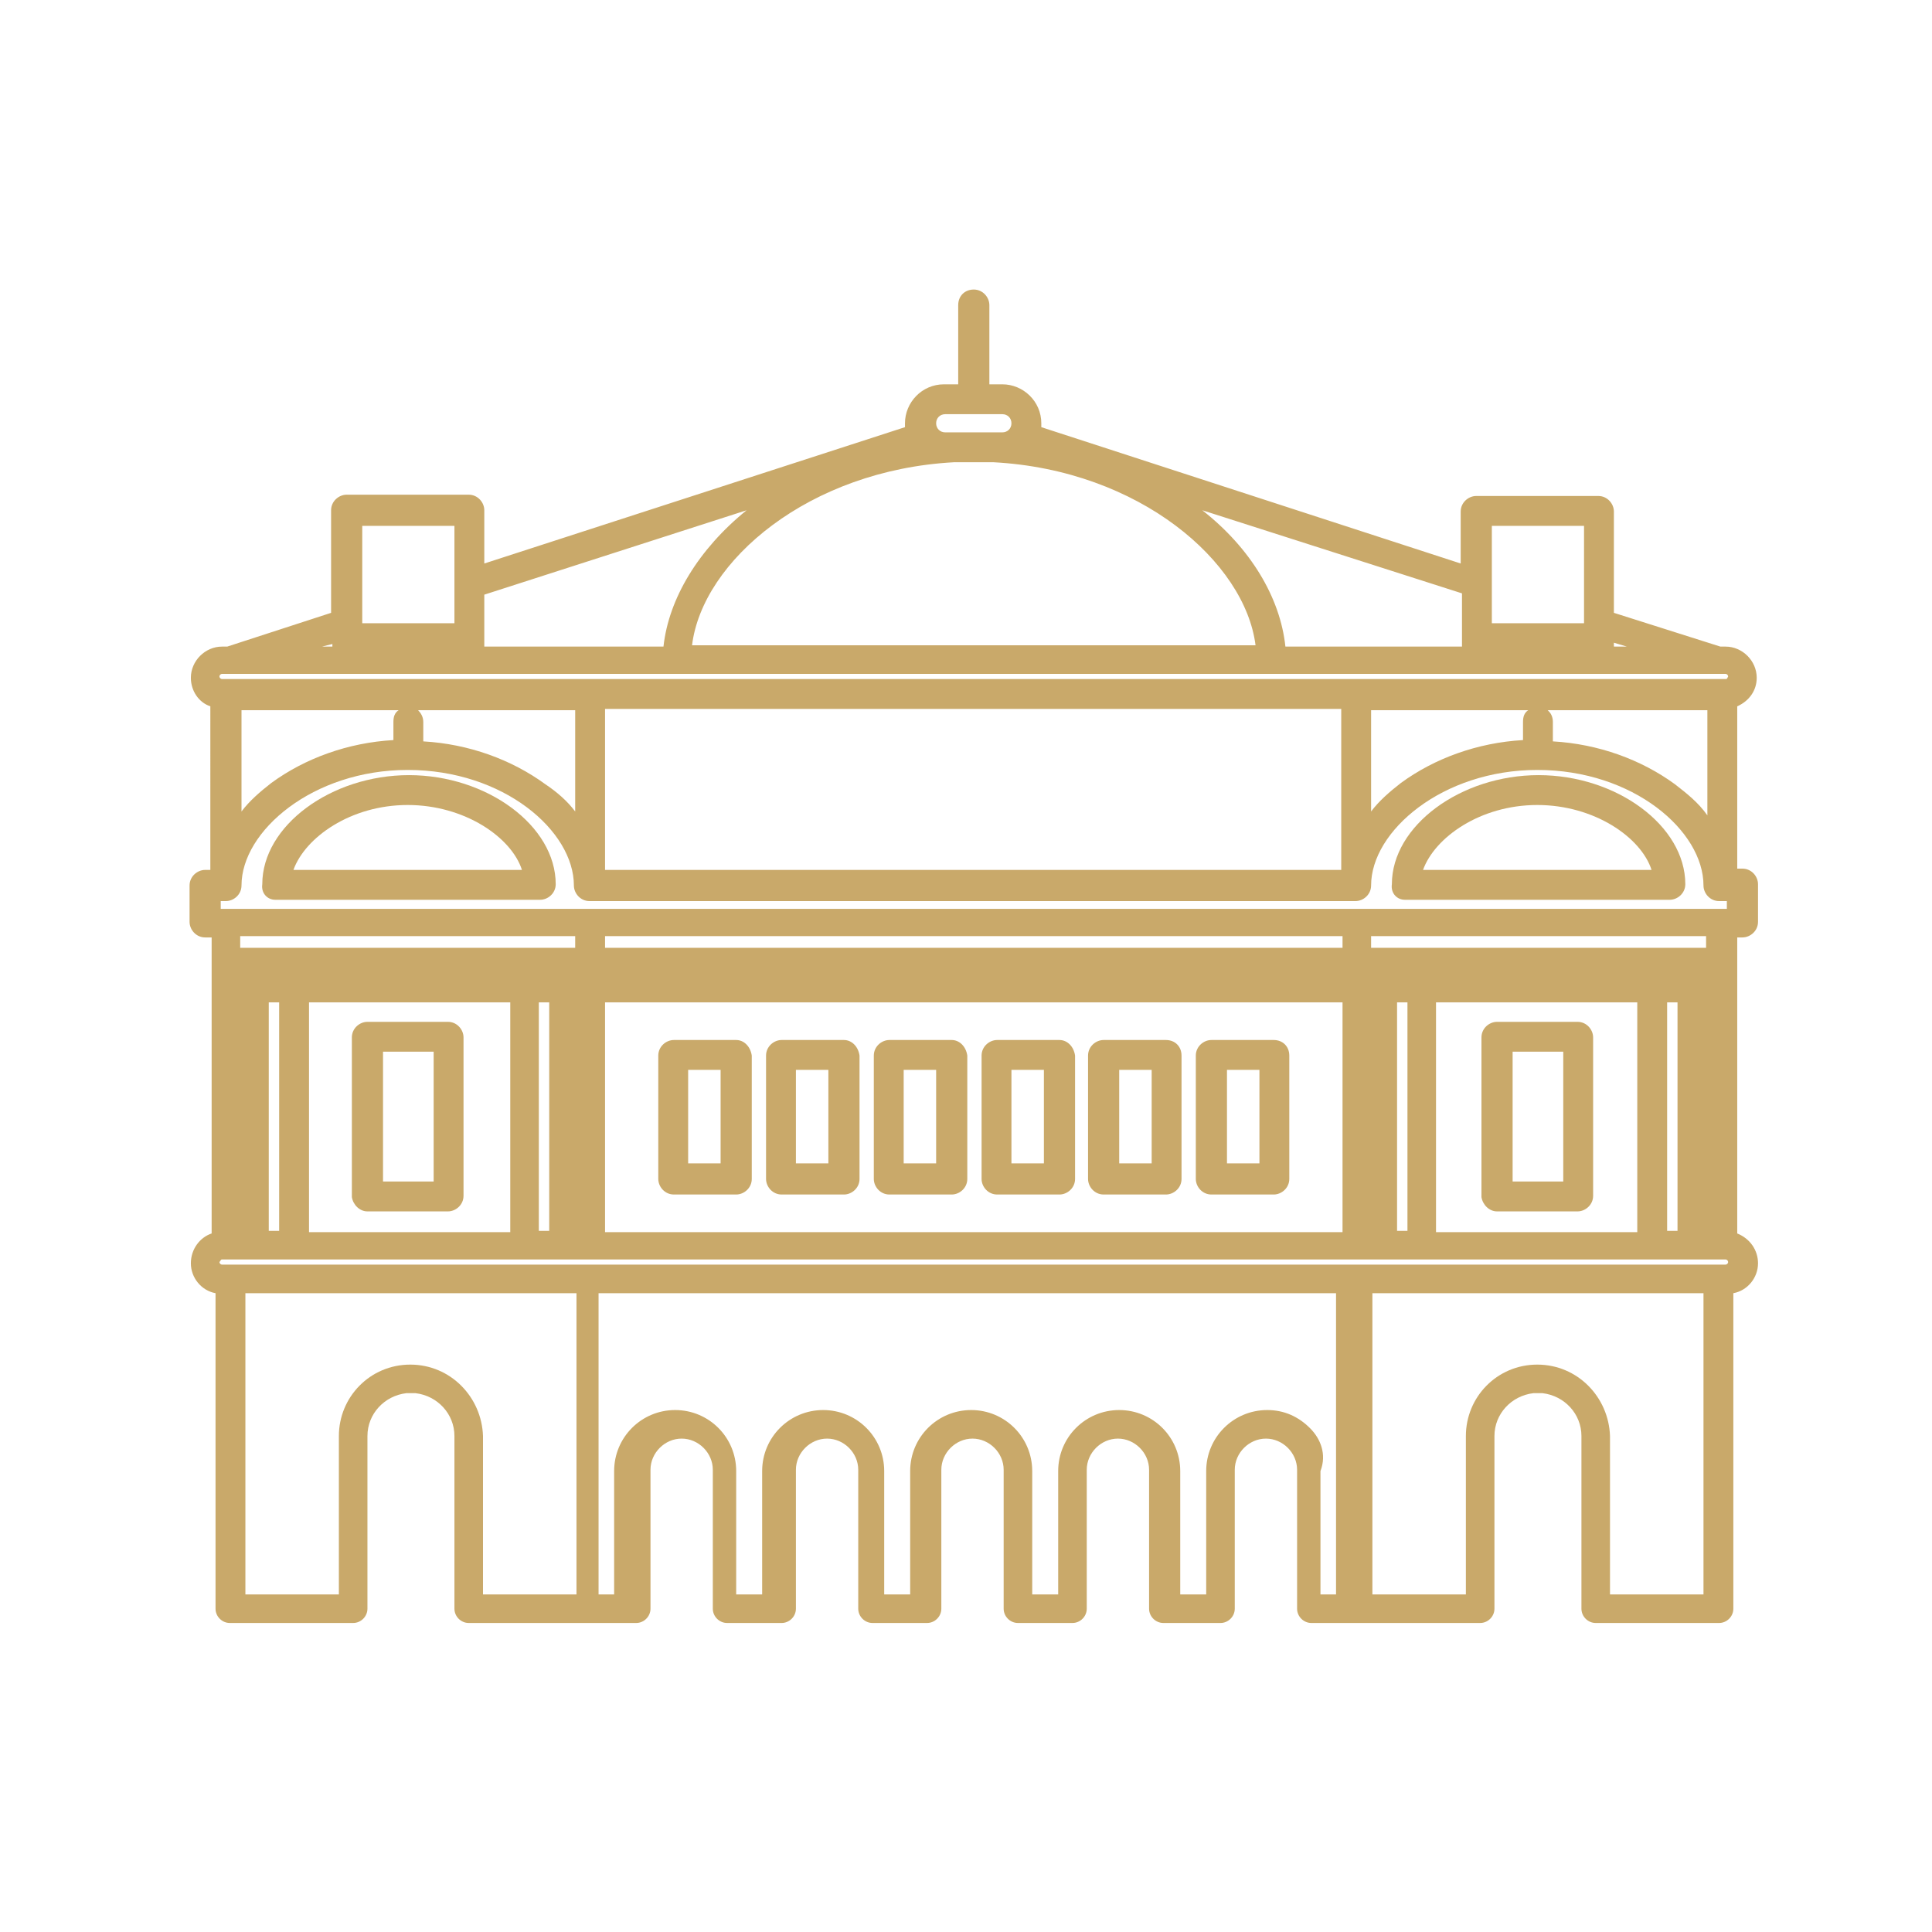 <?xml version="1.0" encoding="utf-8"?>
<!-- Generator: Adobe Illustrator 25.2.3, SVG Export Plug-In . SVG Version: 6.00 Build 0)  -->
<svg version="1.1" id="Layer_1" xmlns="http://www.w3.org/2000/svg" xmlns:xlink="http://www.w3.org/1999/xlink" x="0px" y="0px"
	 viewBox="0 0 148.8 148.8" style="enable-background:new 0 0 148.8 148.8;" xml:space="preserve">
<style type="text/css">
	.st0{fill:#C9A96A;}
</style>
<g>
	<path class="st0" d="M134.2,72.2c0.6,0,1.2-0.5,1.2-1.2v-2.9c0-0.6-0.5-1.2-1.2-1.2h-0.4V54.4c0.9-0.4,1.5-1.2,1.5-2.2c0-1.3-1.1-2.4-2.4-2.4
		h-0.4l-8.2-2.6v-7.8c0-0.6-0.5-1.2-1.2-1.2h-9.4c-0.6,0-1.2,0.5-1.2,1.2v4L80.2,32.9c0-0.1,0-0.2,0-0.3c0-1.7-1.4-3-3-3h-1v-6.1
		c0-0.6-0.5-1.2-1.2-1.2s-1.2,0.5-1.2,1.2v6.1h-1.1c-1.7,0-3,1.4-3,3c0,0.1,0,0.2,0,0.3L37.3,43.4v-4.1c0-0.6-0.5-1.2-1.2-1.2h-9.4
		c-0.6,0-1.2,0.5-1.2,1.2v7.9l-8,2.6h-0.4c-1.3,0-2.4,1.1-2.4,2.4c0,1,0.6,1.9,1.5,2.2V67h-0.4c-0.6,0-1.2,0.5-1.2,1.2V71
		c0,0.6,0.5,1.2,1.2,1.2h0.5V95c-0.9,0.3-1.6,1.2-1.6,2.3c0,1.1,0.8,2.1,1.9,2.3v24.3c0,0.6,0.5,1.1,1.1,1.1h9.5
		c0.6,0,1.1-0.5,1.1-1.1v-13.3c0-1.7,1.3-3.1,3-3.3c0.2,0,0.5,0,0.7,0c1.7,0.2,3,1.6,3,3.3v13.3c0,0.6,0.5,1.1,1.1,1.1h12.9
		c0.6,0,1.1-0.5,1.1-1.1v-10.7c0-1.3,1.1-2.4,2.4-2.4s2.4,1.1,2.4,2.4v10.7c0,0.6,0.5,1.1,1.1,1.1h4.2c0.6,0,1.1-0.5,1.1-1.1v-10.7
		c0-1.3,1.1-2.4,2.4-2.4c1.3,0,2.4,1.1,2.4,2.4v10.7c0,0.6,0.5,1.1,1.1,1.1h4.2c0.6,0,1.1-0.5,1.1-1.1v-10.7c0-1.3,1.1-2.4,2.4-2.4
		c1.3,0,2.4,1.1,2.4,2.4v10.7c0,0.6,0.5,1.1,1.1,1.1h4.2c0.6,0,1.1-0.5,1.1-1.1v-10.7c0-1.3,1.1-2.4,2.4-2.4s2.4,1.1,2.4,2.4v10.7
		c0,0.6,0.5,1.1,1.1,1.1H94c0.6,0,1.1-0.5,1.1-1.1v-10.7c0-1.3,1.1-2.4,2.4-2.4s2.4,1.1,2.4,2.4v10.7c0,0.6,0.5,1.1,1.1,1.1H114
		c0.6,0,1.1-0.5,1.1-1.1v-13.3c0-1.7,1.3-3.1,3-3.3c0.2,0,0.5,0,0.7,0c1.7,0.2,3,1.6,3,3.3v13.3c0,0.6,0.5,1.1,1.1,1.1h9.5
		c0.6,0,1.1-0.5,1.1-1.1V99.6c1.1-0.2,1.9-1.2,1.9-2.3c0-1-0.6-1.9-1.6-2.3V72.2H134.2z M118.4,105.1c-3.1,0-5.5,2.5-5.5,5.5v12.2
		h-7.2V99.6h25.5l0,23.2h-7.2v-12.2C123.9,107.6,121.5,105.1,118.4,105.1z M100.9,110c-0.9-0.9-2-1.4-3.3-1.4
		c-2.6,0-4.7,2.1-4.7,4.7v9.5h-2v-9.5c0-2.6-2.1-4.7-4.7-4.7c-2.6,0-4.7,2.1-4.7,4.7v9.5h-2v-9.5c0-2.6-2.1-4.7-4.7-4.7
		s-4.7,2.1-4.7,4.7v9.5h-2v-9.5c0-2.6-2.1-4.7-4.7-4.7c-2.6,0-4.7,2.1-4.7,4.7v9.5h-2v-9.5c0-2.6-2.1-4.7-4.7-4.7
		c-2.6,0-4.7,2.1-4.7,4.7v9.5h-1.2V99.6h56.8v23.2h-1.2v-9.5C102.2,112,101.7,110.8,100.9,110z M31.6,105.1c-3.1,0-5.5,2.5-5.5,5.5
		v12.2h-7.2V99.6h25.5v23.2h-7.2v-12.2C37.1,107.6,34.7,105.1,31.6,105.1z M24.8,49.8l0.8-0.2v0.2H24.8z M27.9,48v-7.5H35V48H27.9z
		 M37.3,49.8v-4l20.2-6.5c-3.7,3-6,6.8-6.4,10.5H37.3z M77.2,33.3h-4.4c-0.4,0-0.7-0.3-0.7-0.7s0.3-0.7,0.7-0.7h4.4
		c0.4,0,0.7,0.3,0.7,0.7S77.6,33.3,77.2,33.3z M76.5,35.6c11.3,0.6,19.4,7.7,20.2,14.1H53.3c0.8-6.5,9-13.5,20.2-14.1L76.5,35.6z
		 M92.6,39.3l20,6.4v4.1H99C98.6,46,96.3,42.2,92.6,39.3z M114.9,48v-7.5h7.1V48H114.9z M124.3,49.8v-0.3l1,0.3H124.3z M18.5,73
		v-0.9h25.8V73H18.5z M42.3,77.2v17.6h-0.8V77.2H42.3z M39.3,77.2v17.7H23.8V77.2H39.3z M21.5,77.2v17.6h-0.8V77.2H21.5z M46.6,73
		v-0.9h56.8V73H46.6z M46.6,94.8V77.2h56.8v17.7H46.6z M129.2,77.2v17.6h-0.8V77.2H129.2z M126.1,77.2v17.7h-15.5V77.2H126.1z
		 M108.4,77.2v17.6h-0.8V77.2H108.4z M105.6,73v-0.9h25.8V73H105.6z M17.1,97h2.1c0.1,0,0.2,0,0.3,0h3.1c0.1,0,0.2,0,0.3,0h17.2
		c0.1,0,0.2,0,0.3,0h3.1c0.1,0,0.2,0,0.3,0h62.4c0.1,0,0.2,0,0.3,0h3.1c0.1,0,0.2,0,0.3,0H127c0.1,0,0.2,0,0.3,0h3.1
		c0.1,0,0.2,0,0.3,0h2.2c0.1,0,0.2,0.1,0.2,0.2c0,0.1-0.1,0.2-0.2,0.2H17.1c-0.1,0-0.2-0.1-0.2-0.2C17,97.1,17,97,17.1,97z M46.6,67
		V54.6h56.7V67H46.6z M18.6,62.5v-7.8h12.1c-0.3,0.2-0.4,0.5-0.4,0.9V57c-3.5,0.2-6.8,1.4-9.4,3.3C20,61,19.2,61.7,18.6,62.5z
		 M44.3,62.5c-0.6-0.8-1.4-1.5-2.3-2.1c-2.6-1.9-5.9-3.1-9.4-3.3v-1.5c0-0.4-0.2-0.7-0.4-0.9h12.1V62.5z M31.4,59.3
		c7.4,0,12.8,4.7,12.8,8.9c0,0.6,0.5,1.2,1.2,1.2h59c0.6,0,1.2-0.5,1.2-1.2c0-4.2,5.5-8.9,12.8-8.9c7.4,0,12.8,4.7,12.8,8.9
		c0,0.6,0.5,1.2,1.2,1.2h0.6v0.6H17v-0.6h0.4c0.6,0,1.2-0.5,1.2-1.2C18.6,64,24.1,59.3,31.4,59.3z M105.6,62.5v-7.8h12.1
		c-0.3,0.2-0.4,0.5-0.4,0.9V57c-3.5,0.2-6.8,1.4-9.4,3.3C107,61,106.2,61.7,105.6,62.5z M129,60.4c-2.6-1.9-5.9-3.1-9.4-3.3v-1.5
		c0-0.3-0.1-0.6-0.3-0.8c0,0-0.1-0.1-0.1-0.1h12.3v8.1C130.8,61.8,129.9,61.1,129,60.4z M132.9,52.3c-0.1,0-0.2,0-0.3,0H17.4
		c-0.1,0-0.2,0-0.3,0c-0.1,0-0.2-0.1-0.2-0.2c0-0.1,0.1-0.2,0.2-0.2h9.3c0.1,0,0.2,0,0.3,0h9.4c0.1,0,0.2,0,0.3,0h77
		c0.1,0,0.2,0,0.3,0h9.4c0.1,0,0.2,0,0.3,0h9.5c0.1,0,0.2,0.1,0.2,0.2C133,52.3,133,52.3,132.9,52.3z"/>
	<path class="st0" d="M21.2,69.3h20.4c0.6,0,1.2-0.5,1.2-1.2c0-4.5-5.3-8.4-11.3-8.4c-6,0-11.3,3.9-11.3,8.4C20.1,68.8,20.6,69.3,21.2,69.3z
		 M22.6,67c0.9-2.5,4.4-5,8.8-5s8,2.5,8.8,5H22.6z"/>
	<path class="st0" d="M108.2,69.3h20.4c0.6,0,1.2-0.5,1.2-1.2c0-4.5-5.3-8.4-11.3-8.4s-11.3,3.9-11.3,8.4C107.1,68.8,107.6,69.3,108.2,69.3z
		 M109.6,67c0.9-2.5,4.4-5,8.8-5c4.4,0,8,2.5,8.8,5H109.6z"/>
	<path class="st0" d="M28.3,93.3h6.2c0.6,0,1.2-0.5,1.2-1.2V79.9c0-0.6-0.5-1.2-1.2-1.2h-6.2c-0.6,0-1.2,0.5-1.2,1.2v12.3
		C27.2,92.8,27.7,93.3,28.3,93.3z M29.5,91V81h3.9V91H29.5z"/>
	<path class="st0" d="M115.3,93.3h6.2c0.6,0,1.2-0.5,1.2-1.2V79.9c0-0.6-0.5-1.2-1.2-1.2h-6.2c-0.6,0-1.2,0.5-1.2,1.2v12.3
		C114.2,92.8,114.7,93.3,115.3,93.3z M116.5,91V81h3.9V91H116.5z"/>
	<path class="st0" d="M98.1,80.1h-4.8c-0.6,0-1.2,0.5-1.2,1.2v9.5c0,0.6,0.5,1.2,1.2,1.2h4.8c0.6,0,1.2-0.5,1.2-1.2v-9.5
		C99.3,80.6,98.8,80.1,98.1,80.1z M97,82.4v7.2h-2.5v-7.2H97z"/>
	<path class="st0" d="M89.8,80.1H85c-0.6,0-1.2,0.5-1.2,1.2v9.5c0,0.6,0.5,1.2,1.2,1.2h4.8c0.6,0,1.2-0.5,1.2-1.2v-9.5
		C91,80.6,90.5,80.1,89.8,80.1z M88.7,82.4v7.2h-2.5v-7.2H88.7z"/>
	<path class="st0" d="M81.6,80.1h-4.8c-0.6,0-1.2,0.5-1.2,1.2v9.5c0,0.6,0.5,1.2,1.2,1.2h4.8c0.6,0,1.2-0.5,1.2-1.2v-9.5
		C82.7,80.6,82.2,80.1,81.6,80.1z M80.4,82.4v7.2h-2.5v-7.2H80.4z"/>
	<path class="st0" d="M73.3,80.1h-4.8c-0.6,0-1.2,0.5-1.2,1.2v9.5c0,0.6,0.5,1.2,1.2,1.2h4.8c0.6,0,1.2-0.5,1.2-1.2v-9.5
		C74.4,80.6,73.9,80.1,73.3,80.1z M72.1,82.4v7.2h-2.5v-7.2H72.1z"/>
	<path class="st0" d="M65,80.1h-4.8c-0.6,0-1.2,0.5-1.2,1.2v9.5c0,0.6,0.5,1.2,1.2,1.2H65c0.6,0,1.2-0.5,1.2-1.2v-9.5
		C66.1,80.6,65.6,80.1,65,80.1z M61.3,89.6v-7.2h2.5v7.2H61.3z"/>
	<path class="st0" d="M56.7,80.1h-4.8c-0.6,0-1.2,0.5-1.2,1.2v9.5c0,0.6,0.5,1.2,1.2,1.2h4.8c0.6,0,1.2-0.5,1.2-1.2v-9.5
		C57.8,80.6,57.3,80.1,56.7,80.1z M55.5,82.4v7.2H53v-7.2H55.5z"/>
</g>
</svg>
